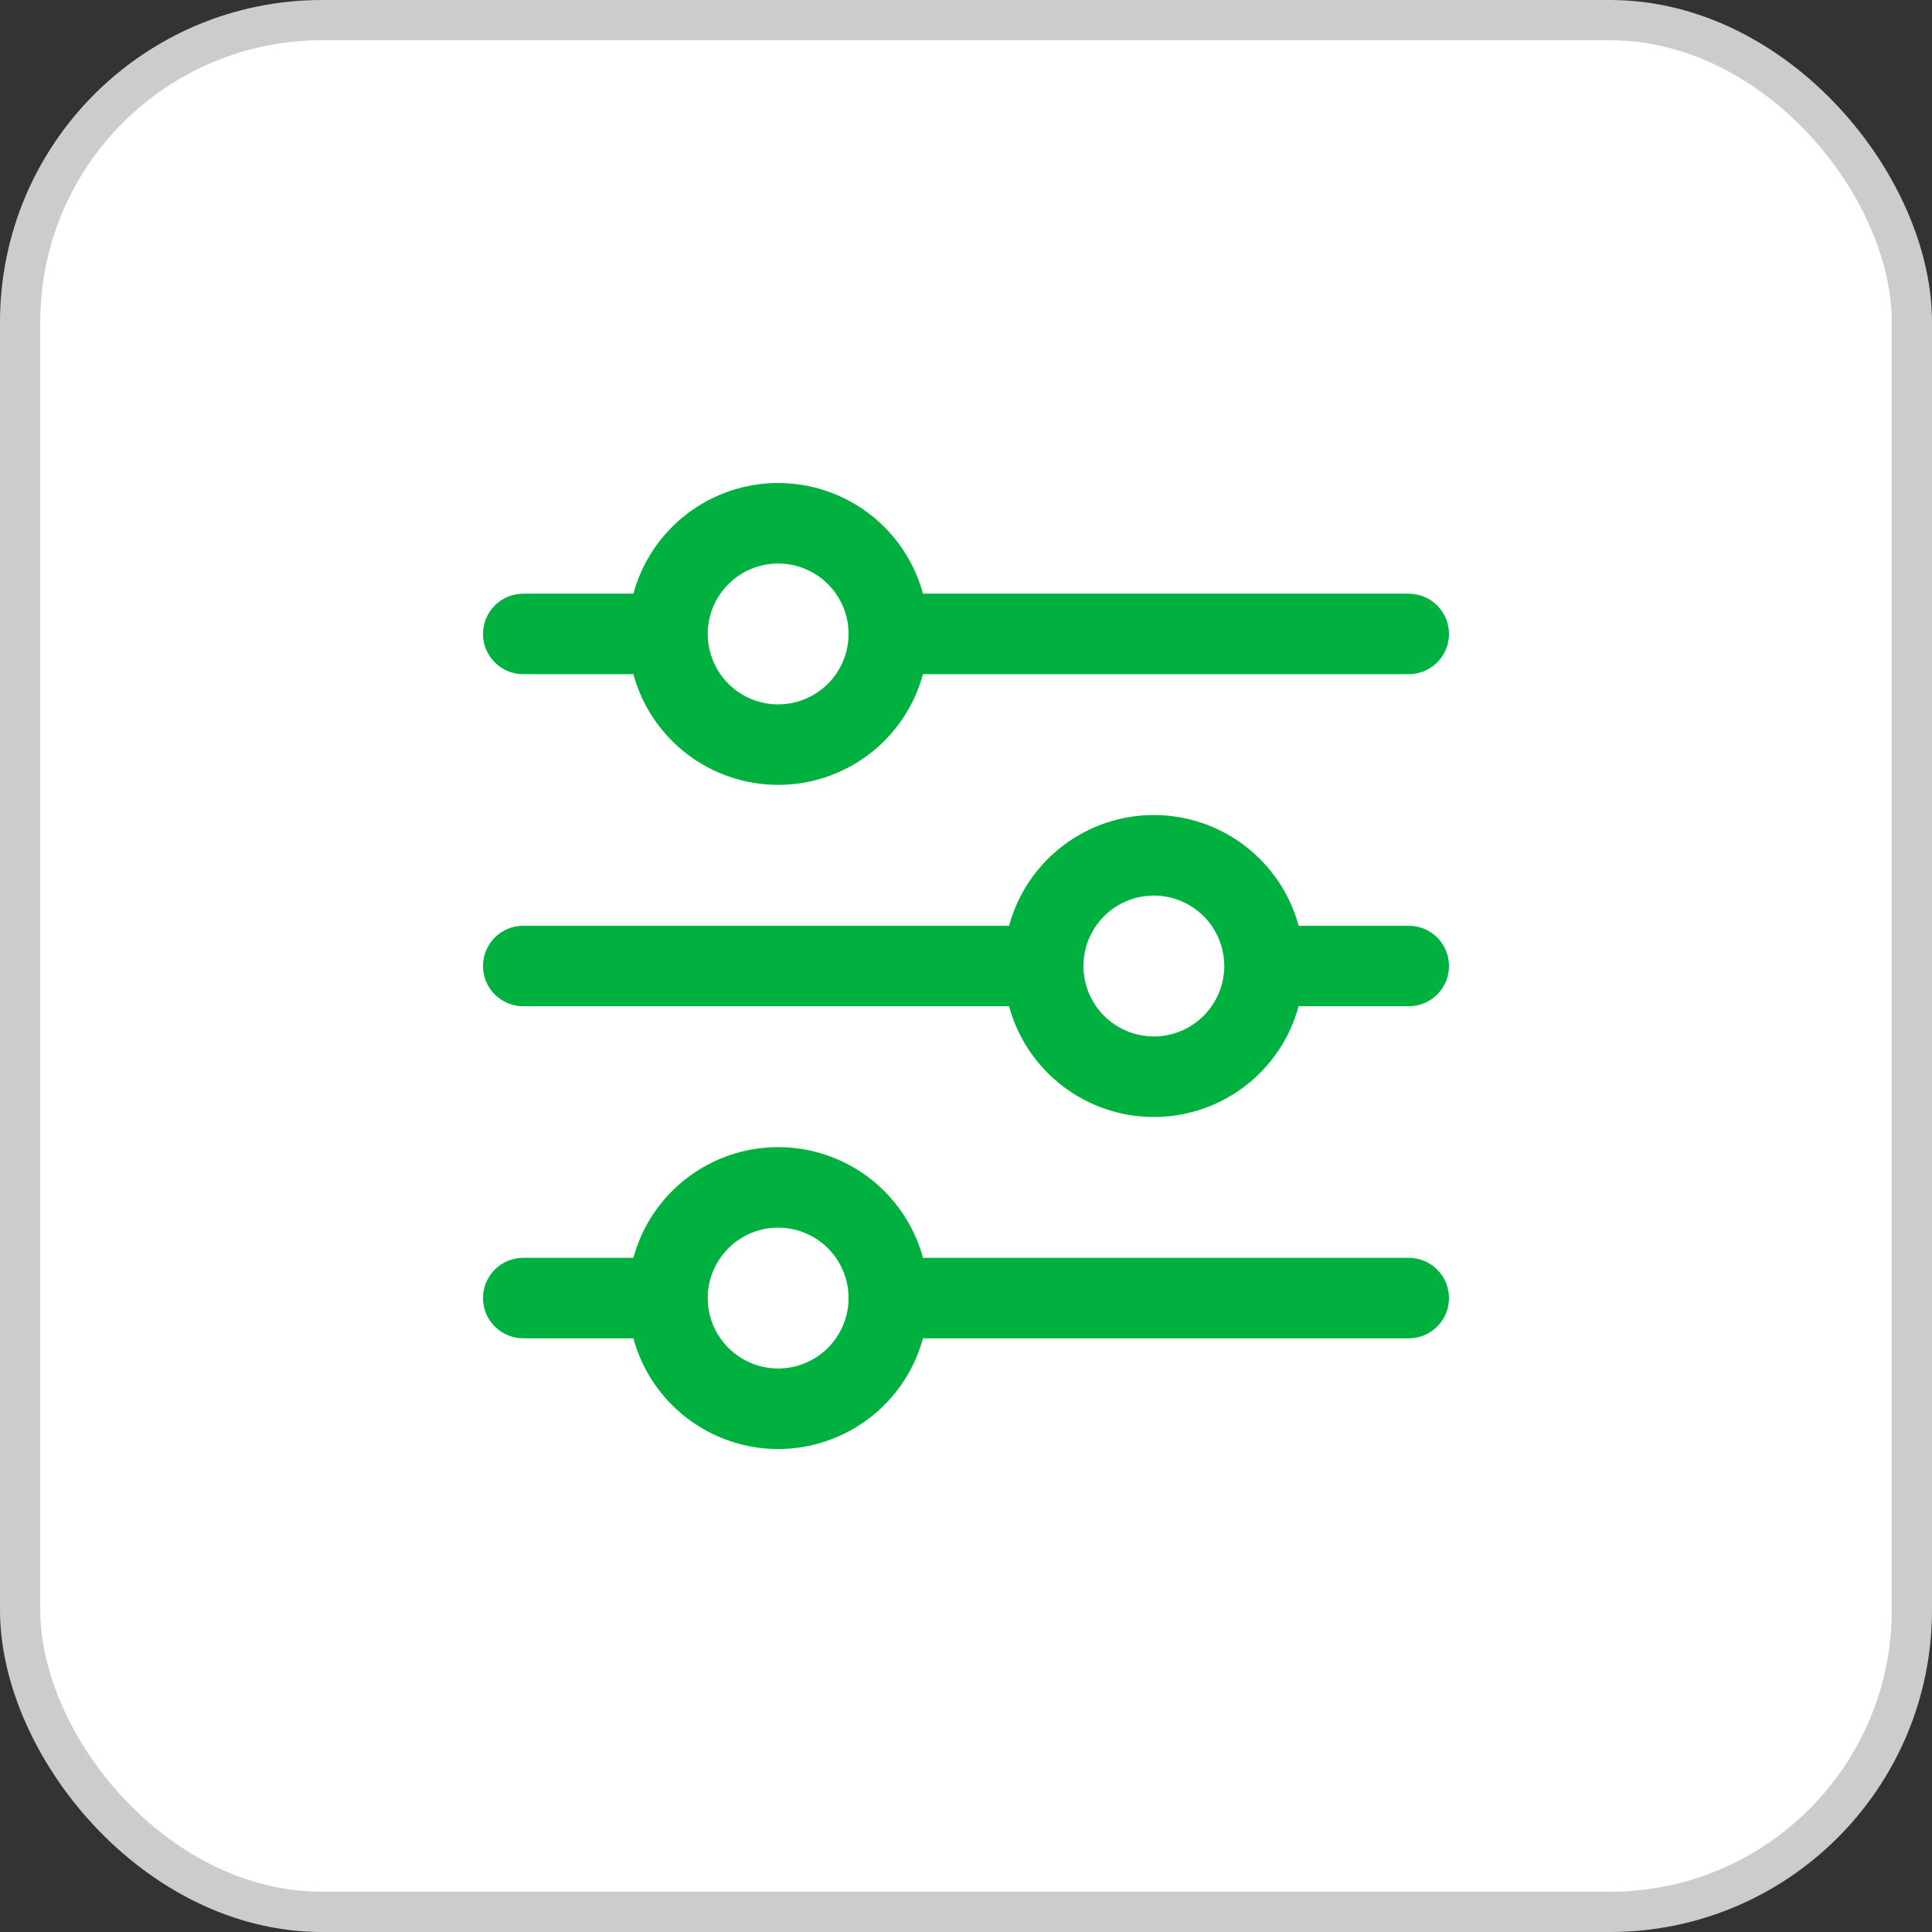 <svg width="48" height="48" viewBox="0 0 48 48" fill="none" xmlns="http://www.w3.org/2000/svg">
<rect x="0" y="0" width="48" height="48" fill="#333333" stroke="none"/>
<rect x="0.5" y="0.5" width="47" height="47" rx="7.5" fill="white"/>
<rect x="0.5" y="0.5" width="47" height="47" rx="7.5" stroke="#CCCCCC"/>
<g clip-path="url(#clip0_12099_2679)">
<path d="M13 16.75H15.736C15.95 17.54 16.419 18.237 17.069 18.734C17.719 19.231 18.515 19.5 19.333 19.5C20.152 19.5 20.947 19.231 21.598 18.734C22.248 18.237 22.716 17.54 22.931 16.75H35C35.265 16.75 35.52 16.645 35.707 16.457C35.895 16.27 36 16.015 36 15.75C36 15.485 35.895 15.231 35.707 15.043C35.52 14.856 35.265 14.75 35 14.75H22.931C22.716 13.96 22.248 13.263 21.598 12.766C20.947 12.269 20.152 12 19.333 12C18.515 12 17.719 12.269 17.069 12.766C16.419 13.263 15.95 13.96 15.736 14.75H13C12.735 14.75 12.48 14.856 12.293 15.043C12.105 15.231 12 15.485 12 15.75C12 16.015 12.105 16.27 12.293 16.457C12.48 16.645 12.735 16.75 13 16.75ZM19.333 14C19.679 14 20.017 14.103 20.305 14.295C20.593 14.488 20.817 14.761 20.95 15.081C21.082 15.4 21.117 15.752 21.049 16.092C20.982 16.431 20.815 16.743 20.57 16.988C20.326 17.232 20.014 17.399 19.674 17.467C19.335 17.534 18.983 17.5 18.663 17.367C18.343 17.235 18.07 17.01 17.878 16.723C17.686 16.435 17.583 16.096 17.583 15.75C17.583 15.286 17.768 14.841 18.096 14.513C18.424 14.185 18.869 14.001 19.333 14Z" fill="#00B140"/>
<path d="M35 23H32.264C32.05 22.21 31.581 21.513 30.931 21.016C30.281 20.518 29.485 20.249 28.667 20.249C27.848 20.249 27.053 20.518 26.403 21.016C25.753 21.513 25.284 22.21 25.07 23H13C12.735 23 12.48 23.106 12.293 23.293C12.105 23.481 12 23.735 12 24C12 24.265 12.105 24.52 12.293 24.707C12.48 24.895 12.735 25 13 25H25.07C25.284 25.79 25.753 26.488 26.403 26.985C27.053 27.482 27.848 27.752 28.667 27.752C29.485 27.752 30.281 27.482 30.931 26.985C31.581 26.488 32.05 25.79 32.264 25H35C35.265 25 35.52 24.895 35.707 24.707C35.895 24.52 36 24.265 36 24C36 23.735 35.895 23.481 35.707 23.293C35.52 23.106 35.265 23 35 23ZM28.667 25.75C28.321 25.75 27.982 25.648 27.695 25.455C27.407 25.263 27.183 24.99 27.05 24.67C26.918 24.35 26.883 23.998 26.951 23.659C27.018 23.319 27.185 23.008 27.43 22.763C27.674 22.518 27.986 22.351 28.326 22.284C28.665 22.216 29.017 22.251 29.337 22.384C29.656 22.516 29.93 22.74 30.122 23.028C30.314 23.316 30.417 23.654 30.417 24C30.416 24.464 30.232 24.909 29.904 25.237C29.576 25.565 29.131 25.75 28.667 25.75Z" fill="#00B140"/>
<path d="M35 31.25H22.931C22.716 30.46 22.248 29.763 21.598 29.266C20.947 28.769 20.152 28.5 19.333 28.5C18.515 28.5 17.719 28.769 17.069 29.266C16.419 29.763 15.95 30.46 15.736 31.25H13C12.735 31.25 12.48 31.356 12.293 31.543C12.105 31.731 12 31.985 12 32.25C12 32.516 12.105 32.77 12.293 32.957C12.48 33.145 12.735 33.25 13 33.25H15.736C15.95 34.04 16.419 34.737 17.069 35.234C17.719 35.731 18.515 36.001 19.333 36.001C20.152 36.001 20.947 35.731 21.598 35.234C22.248 34.737 22.716 34.04 22.931 33.25H35C35.265 33.25 35.52 33.145 35.707 32.957C35.895 32.77 36 32.516 36 32.25C36 31.985 35.895 31.731 35.707 31.543C35.52 31.356 35.265 31.25 35 31.25ZM19.333 34C18.987 34 18.648 33.898 18.361 33.705C18.073 33.513 17.849 33.24 17.716 32.92C17.584 32.6 17.549 32.248 17.616 31.909C17.684 31.569 17.851 31.258 18.096 31.013C18.34 30.768 18.652 30.601 18.991 30.534C19.331 30.466 19.683 30.501 20.003 30.634C20.322 30.766 20.596 30.99 20.788 31.278C20.98 31.566 21.083 31.904 21.083 32.25C21.082 32.714 20.898 33.159 20.57 33.487C20.241 33.815 19.797 33.999 19.333 34Z" fill="#00B140"/>
</g>
<defs>
<clipPath id="clip0_12099_2679">
<rect width="24" height="24" fill="white" transform="translate(12 12)"/>
</clipPath>
</defs>
</svg>
